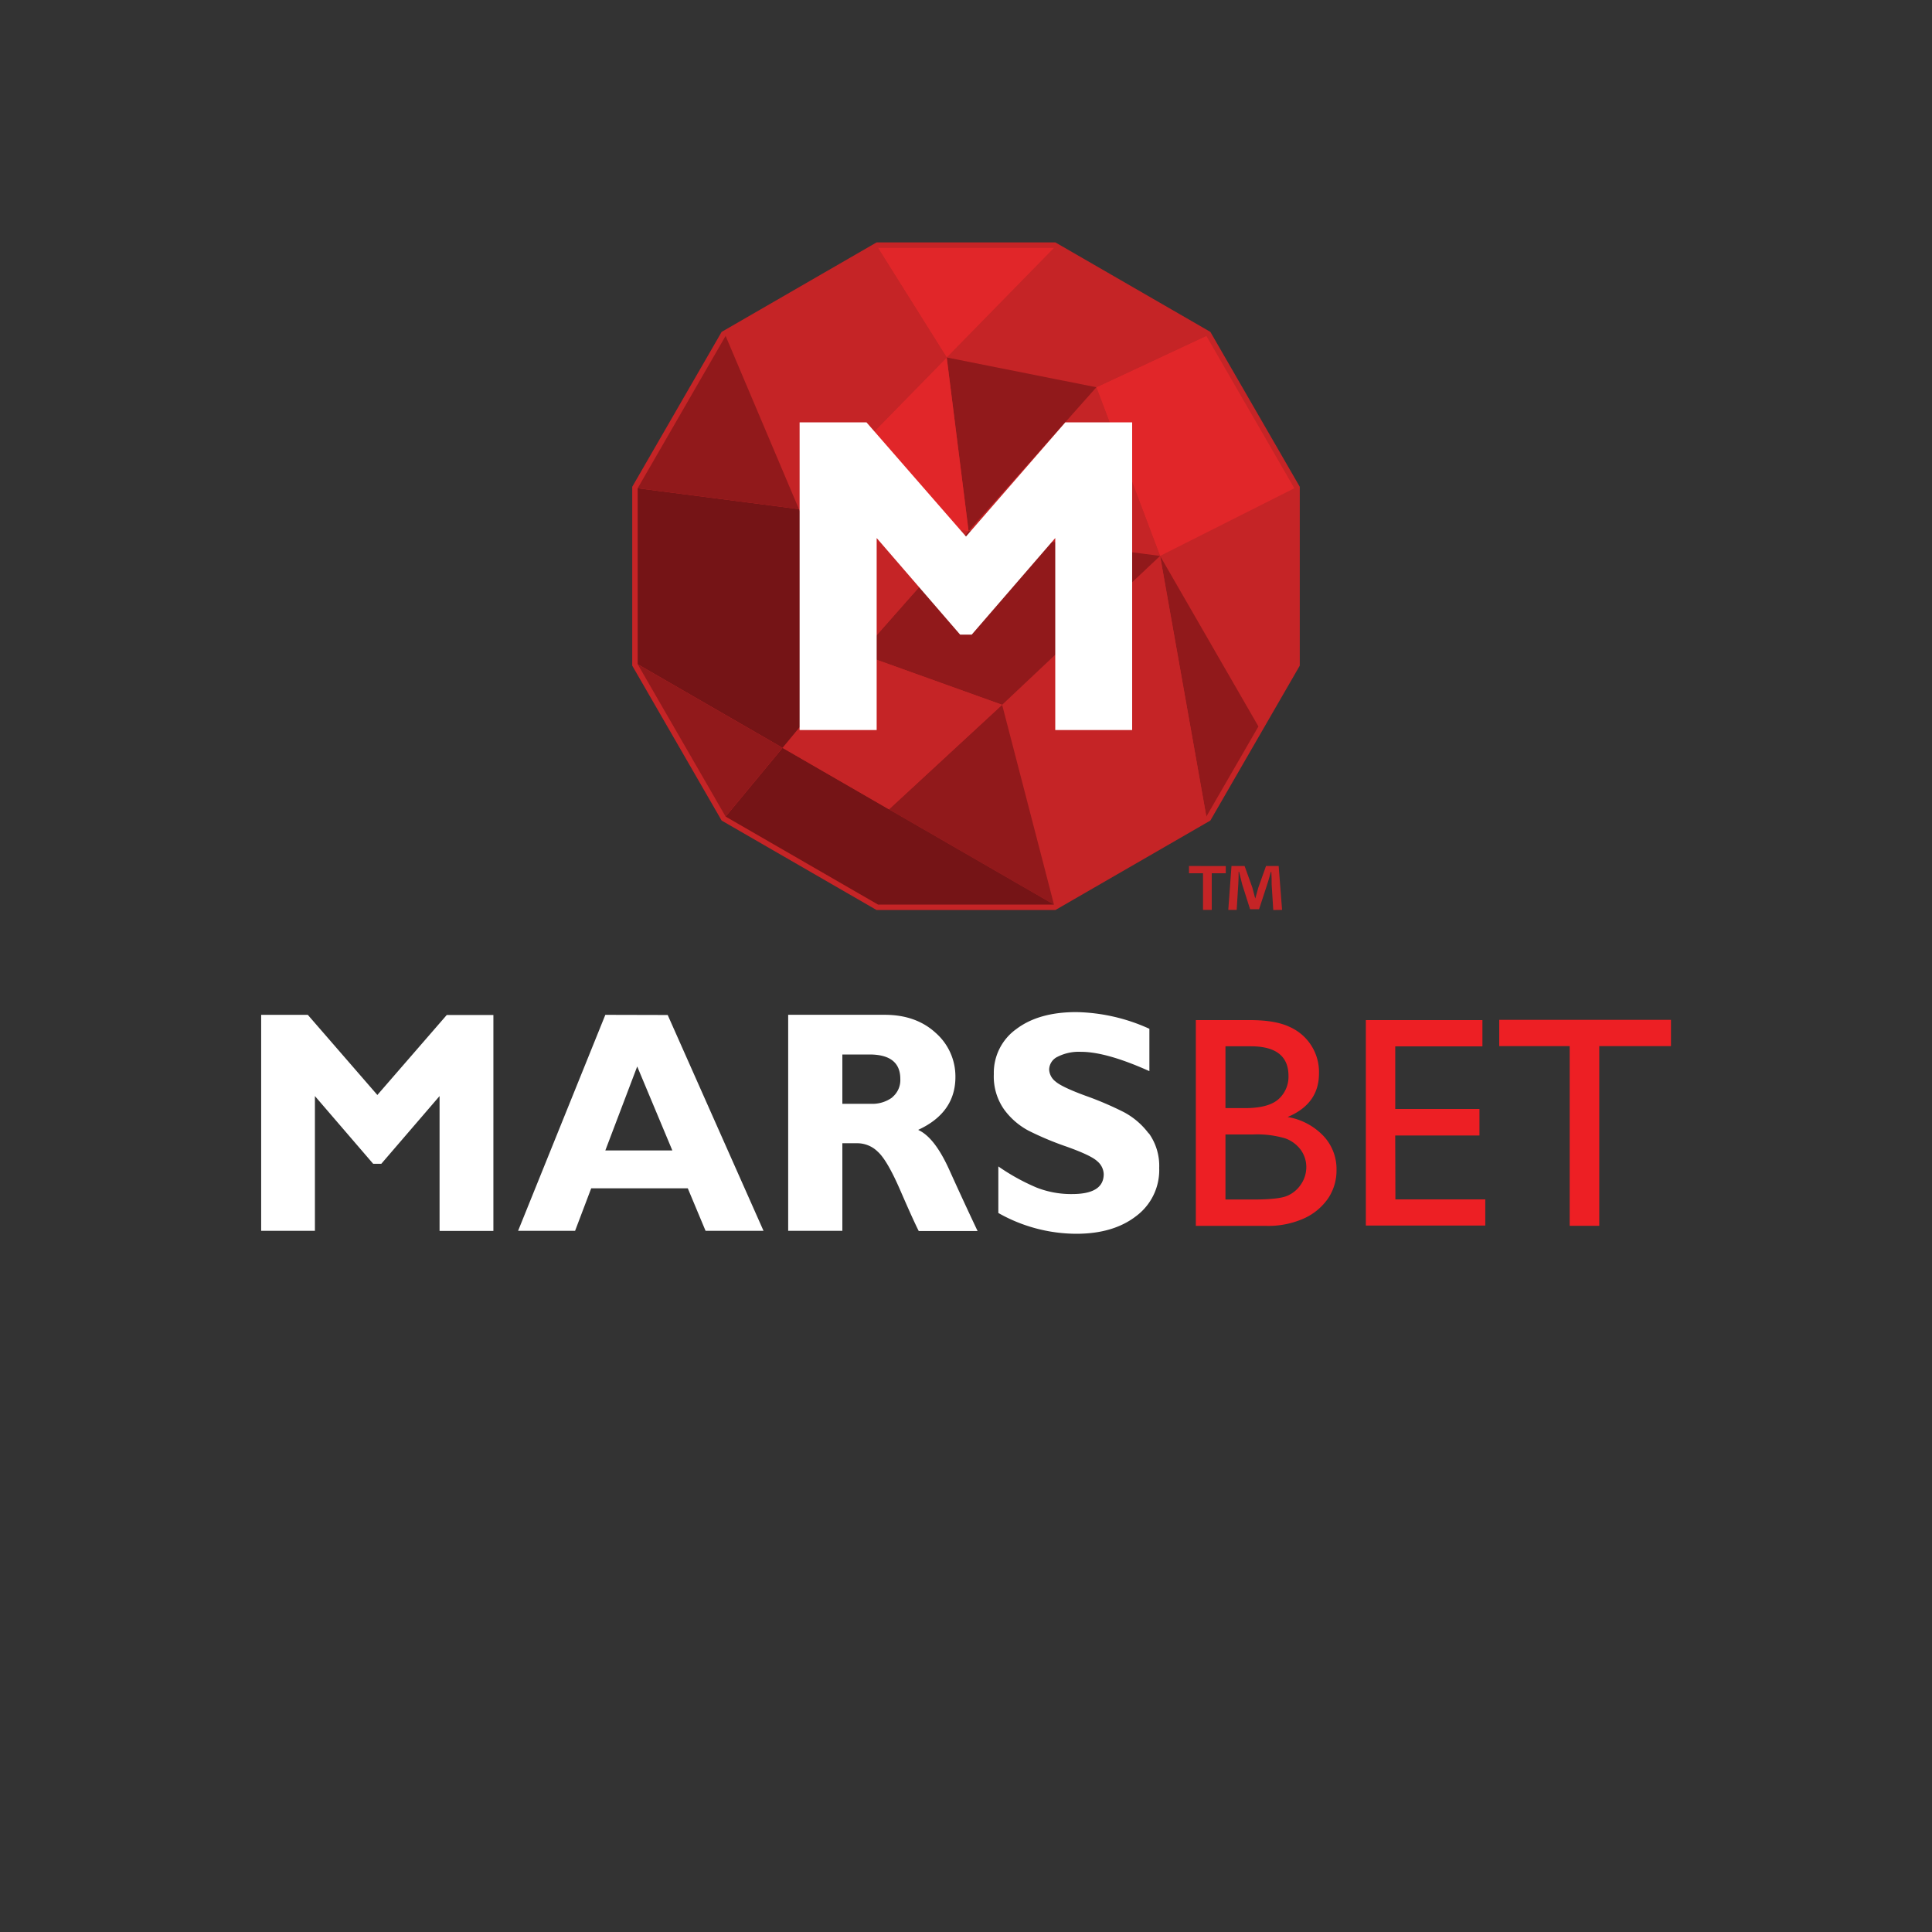 <svg id="Layer_1" data-name="Layer 1" xmlns="http://www.w3.org/2000/svg" viewBox="0 0 500 500"><rect x="0" y="0" width="500" height="500" fill="#333333" stroke="none"/><defs><style>.cls-1{fill:#fff;}.cls-2{fill:#ed1f24;}.cls-3{fill:#c52426;}.cls-4{fill:#e12629;}.cls-5{fill:#91191b;}.cls-6{fill:#751416;}</style></defs><title>1394_500x500_dark</title><g id="Layer_1-2" data-name="Layer 1-2"><path class="cls-1" d="M97.66,283.38l-18-20.74H67.59v55.9H81.5V283.66l15.08,17.53h2.1l15.08-17.53v34.9h13.93V262.68H115.62Zm59-20.74-22.58,55.9h14.75l4.17-11h25l4.6,11h15L172.8,262.68Zm0,35.09L164.91,276,174,297.73Zm81-5.34q9.6-4.44,9.6-13.68a15,15,0,0,0-5.08-11.38q-5.09-4.69-13.2-4.7h-25v55.9H218V295.87h4a7.57,7.57,0,0,1,5.18,2.2q2.43,2.19,5.82,10t4.77,10.52H253q-3.53-7.44-7.32-15.83t-8-10.31ZM230.93,284a8.67,8.67,0,0,1-5.58,1.66H218V272.9h7q8,0,8,6.32a5.75,5.75,0,0,1-2.07,4.74Zm66.35,9.34a19.31,19.31,0,0,0-6.43-5.52,85,85,0,0,0-9.92-4.24c-4.14-1.52-6.74-2.77-7.8-3.72a4.15,4.15,0,0,1-1.61-3.05,3.77,3.77,0,0,1,2.22-3.34,12.15,12.15,0,0,1,6-1.26q6.6,0,17.72,5V266.25a47.6,47.6,0,0,0-18.92-4.32q-9.73,0-15.53,4.4A13.92,13.92,0,0,0,257.2,278a14.82,14.82,0,0,0,2.66,9.13,18.69,18.69,0,0,0,6.31,5.48,79.82,79.82,0,0,0,9.93,4.16c4.19,1.5,6.82,2.75,7.9,3.78a4.54,4.54,0,0,1,1.64,3.31q0,5.16-8.17,5.16a24.4,24.4,0,0,1-9.18-1.67,54.17,54.17,0,0,1-9.92-5.48v12.05a41.18,41.18,0,0,0,20.16,5.38q9.64,0,15.55-4.61A14.84,14.84,0,0,0,300,302.28a14.47,14.47,0,0,0-2.69-9Z"/><path class="cls-2" d="M333.23,289.08q8.11-3.39,8.12-11.24a12.75,12.75,0,0,0-7.58-12.07q-3.7-1.77-10.29-1.77h-14v53.25h18a22.67,22.67,0,0,0,10.16-2,15.18,15.18,0,0,0,6.15-5.22,13,13,0,0,0,2.1-7.28,12.47,12.47,0,0,0-3.45-8.84A16.58,16.58,0,0,0,333.23,289.08Zm-16.08-18.3h6.55q9.76,0,9.76,7.67a7.78,7.78,0,0,1-2.57,6q-2.58,2.32-8.67,2.33h-5.07Zm19.56,35.7a8.05,8.05,0,0,1-3.58,3q-2.22.94-8.48.95h-7.5V293.6h7.13a25.59,25.59,0,0,1,8.31,1,8.57,8.57,0,0,1,4.06,3,7.59,7.59,0,0,1,1.42,4.46A7.89,7.89,0,0,1,336.71,306.48Zm24.37-12.61h21.8V287H361.09V270.8h22.56V264H353.48v53.18h30.91v-6.78H361.13ZM388,263.94v6.79h18.23v46.51h7.66V270.73h18.56v-6.79Z"/><path class="cls-3" d="M317.23,224.14V226H313.6v9.48h-2.26V226h-3.63v-1.88Zm12.29,11.37-.42-6.69c0-.88,0-2-.08-3.17h-.12c-.3,1-.63,2.33-1,3.38l-2.05,6.28h-2.33l-2.05-6.47c-.21-.88-.54-2.21-.8-3.22h-.12c0,1,0,2.13-.08,3.17l-.42,6.69h-2.17l.83-11.36h3.39l2,5.55c.25.88.46,1.72.76,2.89h0c.3-1,.54-2,.79-2.84l2-5.6h3.27l.88,11.36Z"/><polygon class="cls-3" points="313.24 85.89 336.38 125.98 336.38 172.27 313.24 212.36 273.14 235.51 226.85 235.51 186.76 212.36 163.62 172.27 163.62 125.98 186.76 85.89 226.85 62.74 273.14 62.74 313.24 85.89"/><polygon class="cls-3" points="334.97 126.36 334.97 171.9 325.68 188 300.23 143.87 334.97 126.36"/><polygon class="cls-4" points="312.2 86.93 334.97 126.36 300.23 143.87 283.74 100.22 312.2 86.93"/><polygon class="cls-5" points="325.68 188 312.2 211.33 300.23 143.87 325.68 188"/><polygon class="cls-3" points="300.23 143.87 312.2 211.33 272.77 234.1 259.35 182.4 300.23 143.87"/><polygon class="cls-3" points="312.2 86.93 283.74 100.22 245.01 92.51 272.77 64.15 312.2 86.93"/><polygon class="cls-3" points="283.74 100.22 300.23 143.87 250.67 137.45 283.74 100.22"/><polygon class="cls-5" points="300.23 143.87 259.35 182.4 222.62 169.22 250.67 137.45 300.23 143.87"/><polygon class="cls-5" points="283.74 100.22 250.67 137.45 245.01 92.51 283.74 100.22"/><polygon class="cls-4" points="272.77 64.15 245.01 92.51 227.23 64.15 272.77 64.15"/><polygon class="cls-5" points="259.35 182.4 272.77 234.1 230.07 209.45 259.35 182.4"/><polygon class="cls-6" points="230.07 209.45 272.77 234.1 227.23 234.1 187.79 211.33 202.52 193.54 230.07 209.45"/><polygon class="cls-3" points="259.35 182.4 230.07 209.45 202.52 193.54 222.62 169.22 259.35 182.4"/><polygon class="cls-4" points="245.01 92.51 250.67 137.45 206.76 131.76 206.72 131.65 245.01 92.51"/><polygon class="cls-3" points="250.67 137.45 222.62 169.22 206.76 131.76 250.67 137.45"/><polygon class="cls-3" points="227.23 64.15 245.01 92.51 206.72 131.65 187.79 86.93 227.23 64.15"/><polygon class="cls-6" points="206.76 131.76 222.62 169.22 202.52 193.54 165.03 171.9 165.03 126.36 206.76 131.76"/><polygon class="cls-5" points="206.72 131.65 206.76 131.76 165.03 126.36 187.79 86.93 206.72 131.65"/><polygon class="cls-5" points="202.52 193.54 187.79 211.33 165.03 171.9 202.52 193.54"/><path class="cls-1" d="M224.25,109.31H206.94v79.63h19.94v-49.7l21.6,25h3l21.62-25v49.7H293V109.31h-17.3L250,138.85Z"/></g></svg>